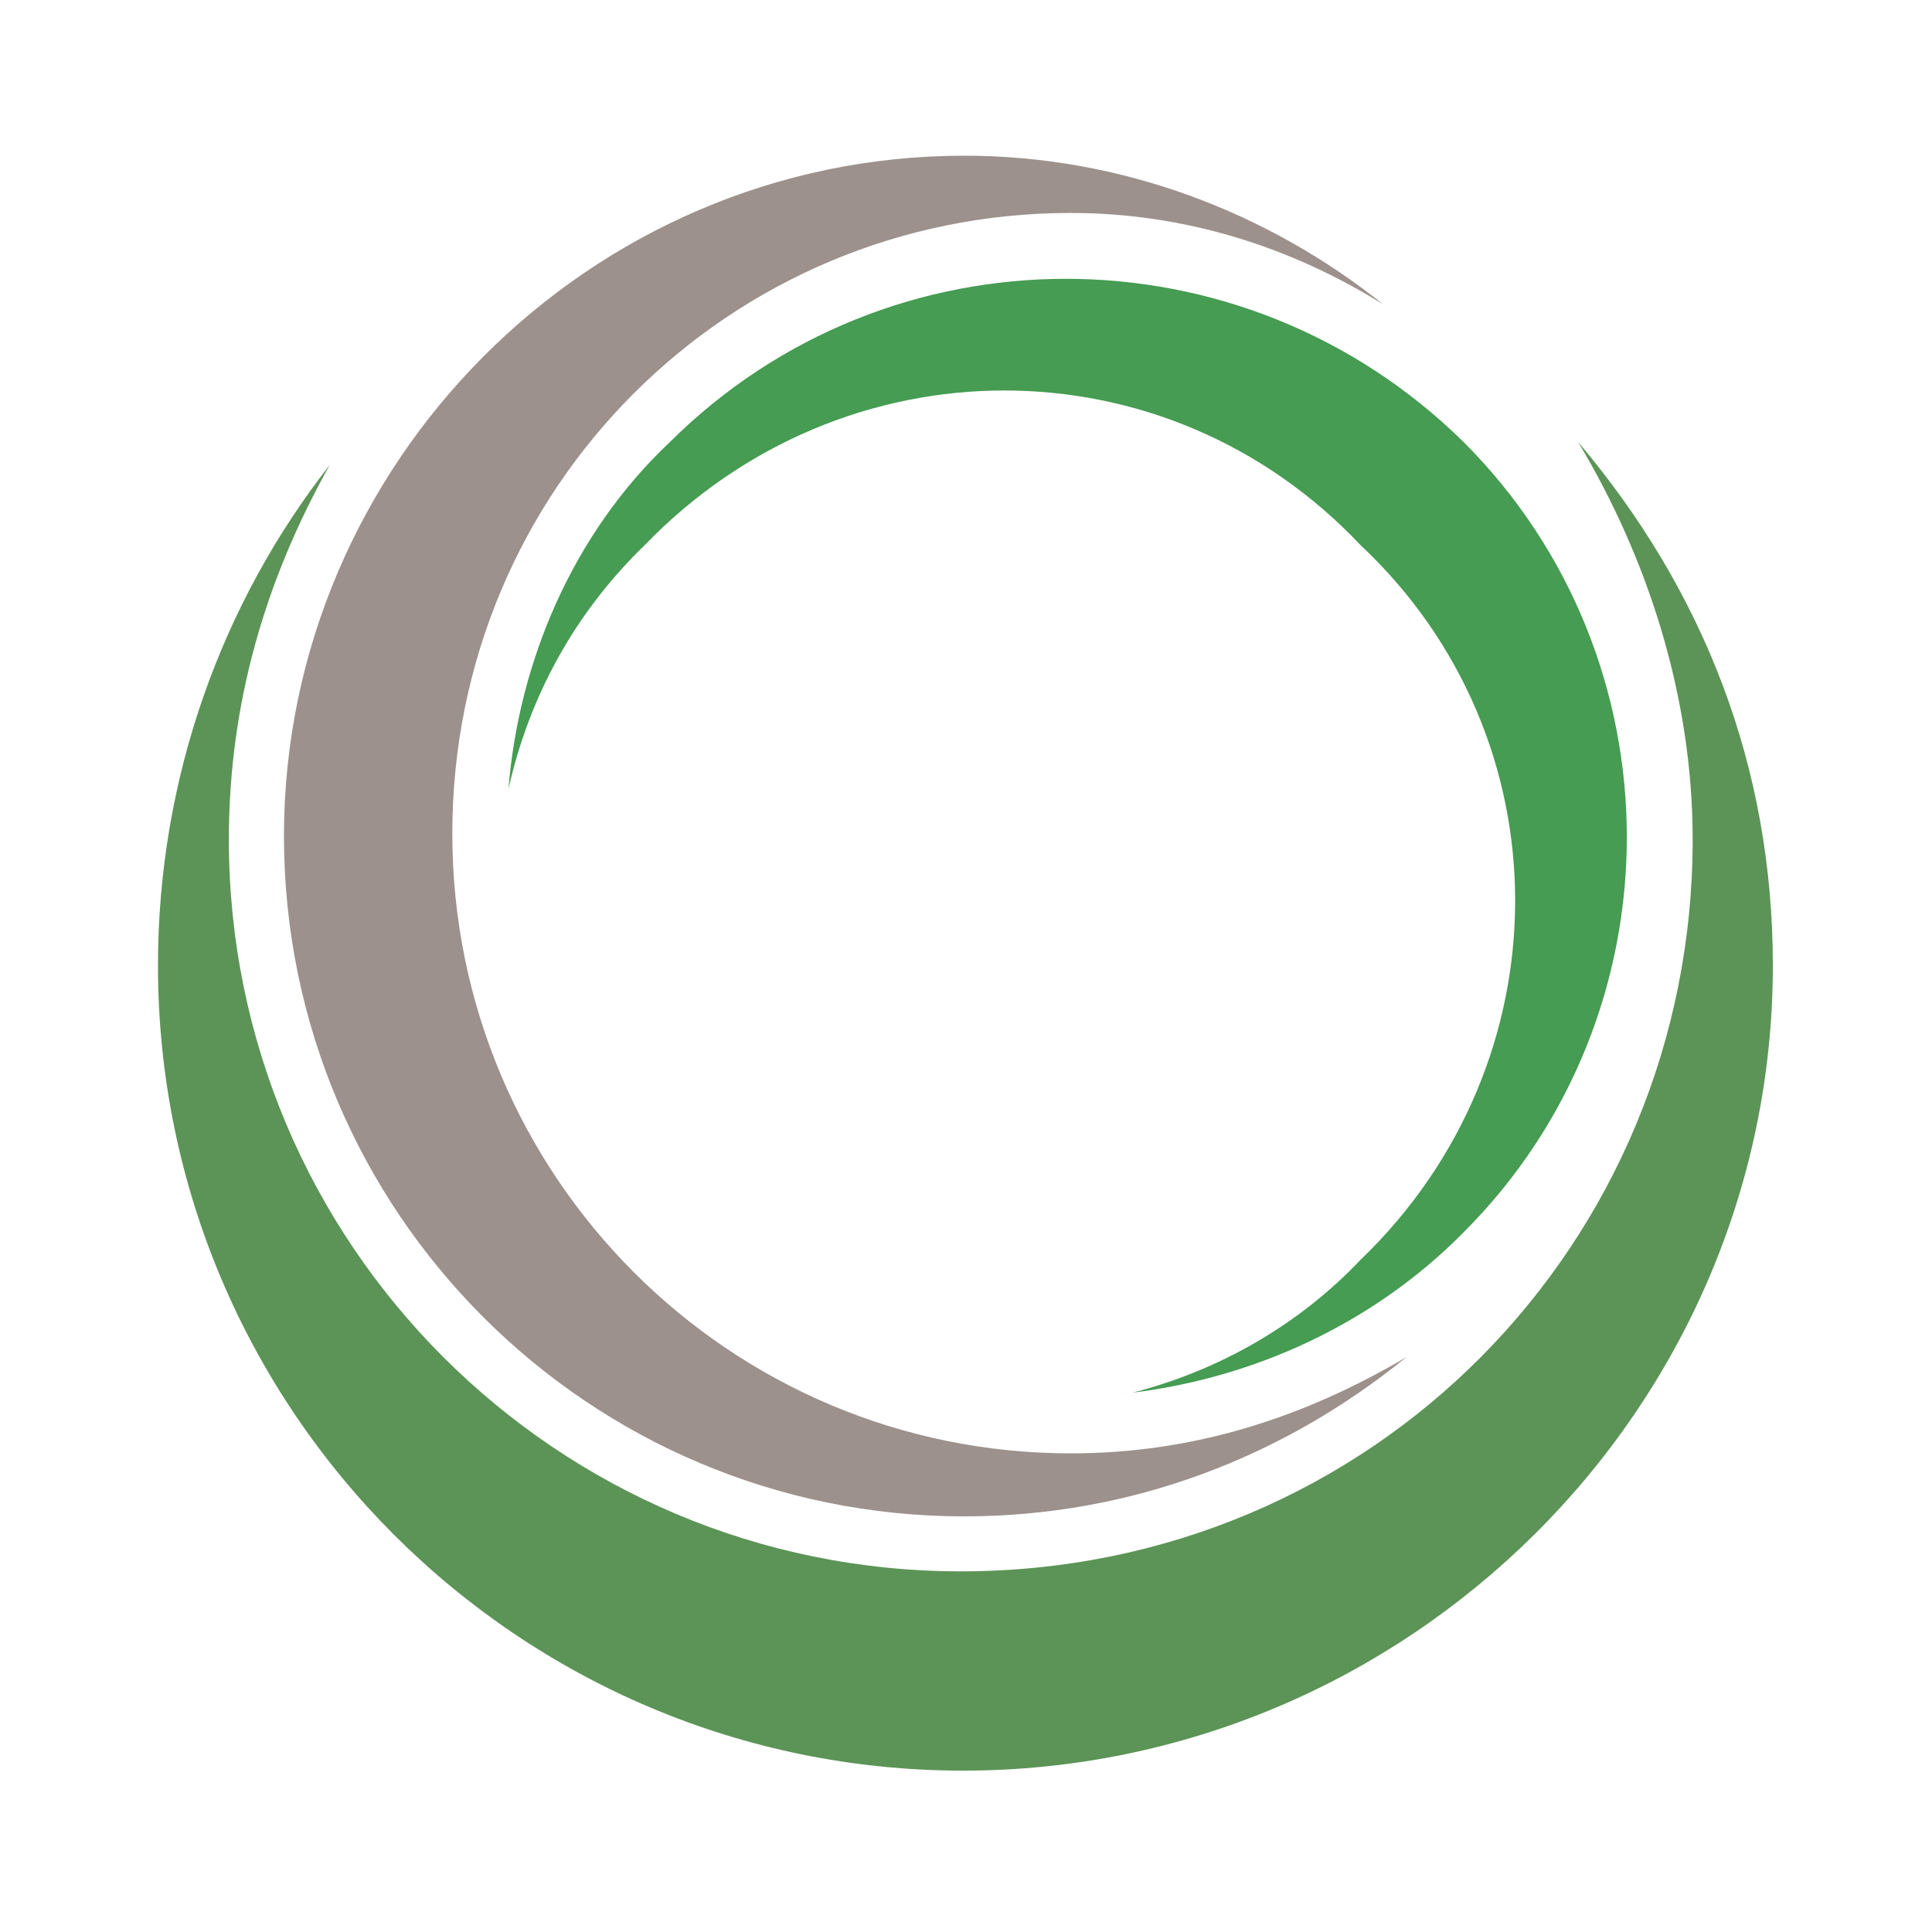 <svg xmlns="http://www.w3.org/2000/svg" xmlns:xlink="http://www.w3.org/1999/xlink" width="122.3" height="122.08" xml:space="preserve"><desc>Created with Fabric.js 1.6.0-rc.1</desc><defs></defs><g style="stroke: none; stroke-width: 1; stroke-dasharray: none; stroke-linecap: butt; stroke-linejoin: miter; stroke-miterlimit: 10; fill: none; fill-rule: nonzero; opacity: 1;" transform="translate(10 10) scale(0.58 0.58)">  <path d="M 61.9 813 C 61.9 460 348 174 701 174 c 359 0 639 286 639 639 c 0 126 -40 247 -100 347 c 110 -130 170 -284 170 -457 C 1410 315 1090 0 703 0 C 315 0 0 315 0 703 C 0 867 56 1020 150 1140 C 93.9 1040 61.9 932 61.9 813" style="stroke: none; stroke-width: 1; stroke-dasharray: none; stroke-linecap: butt; stroke-linejoin: miter; stroke-miterlimit: 10; fill: #5c9457; fill-rule: nonzero; opacity: 1;" transform=" matrix(0.125 0 0 -0.125 0 176) " stroke-linecap="round"></path>  <path d="m 797 1360 c -298 0 -540 -240 -540 -542 c 0 -299 242 -541 540 -541 c 107 0 203 31 293 84 C 983 274 850 222 704 222 C 376 222 110 488 110 816 c 0 324 266 594 594 594 c 138 0 266 -50 366 -130 c -80 50 -173 80 -273 80" style="stroke: none; stroke-width: 1; stroke-dasharray: none; stroke-linecap: butt; stroke-linejoin: miter; stroke-miterlimit: 10; fill: #9c918c; fill-rule: nonzero; opacity: 1;" transform=" matrix(0.125 0 0 -0.125 0 176) " stroke-linecap="round"></path>  <path d="m 1050 446 c 180 173 180 455 0 624 c -170 180 -451 180 -625 0 c -62 -60 -101 -133 -119 -213 c 9 111 56 223 141 303 c 191 190 500 190 693 0 c 190 -190 190 -500 0 -690 c -80 -81 -184 -127 -289 -140 c 74 19 144 58 199 116" style="stroke: none; stroke-width: 1; stroke-dasharray: none; stroke-linecap: butt; stroke-linejoin: miter; stroke-miterlimit: 10; fill: #459c52; fill-rule: nonzero; opacity: 1;" transform=" matrix(0.125 0 0 -0.125 0 176) " stroke-linecap="round"></path></g></svg>